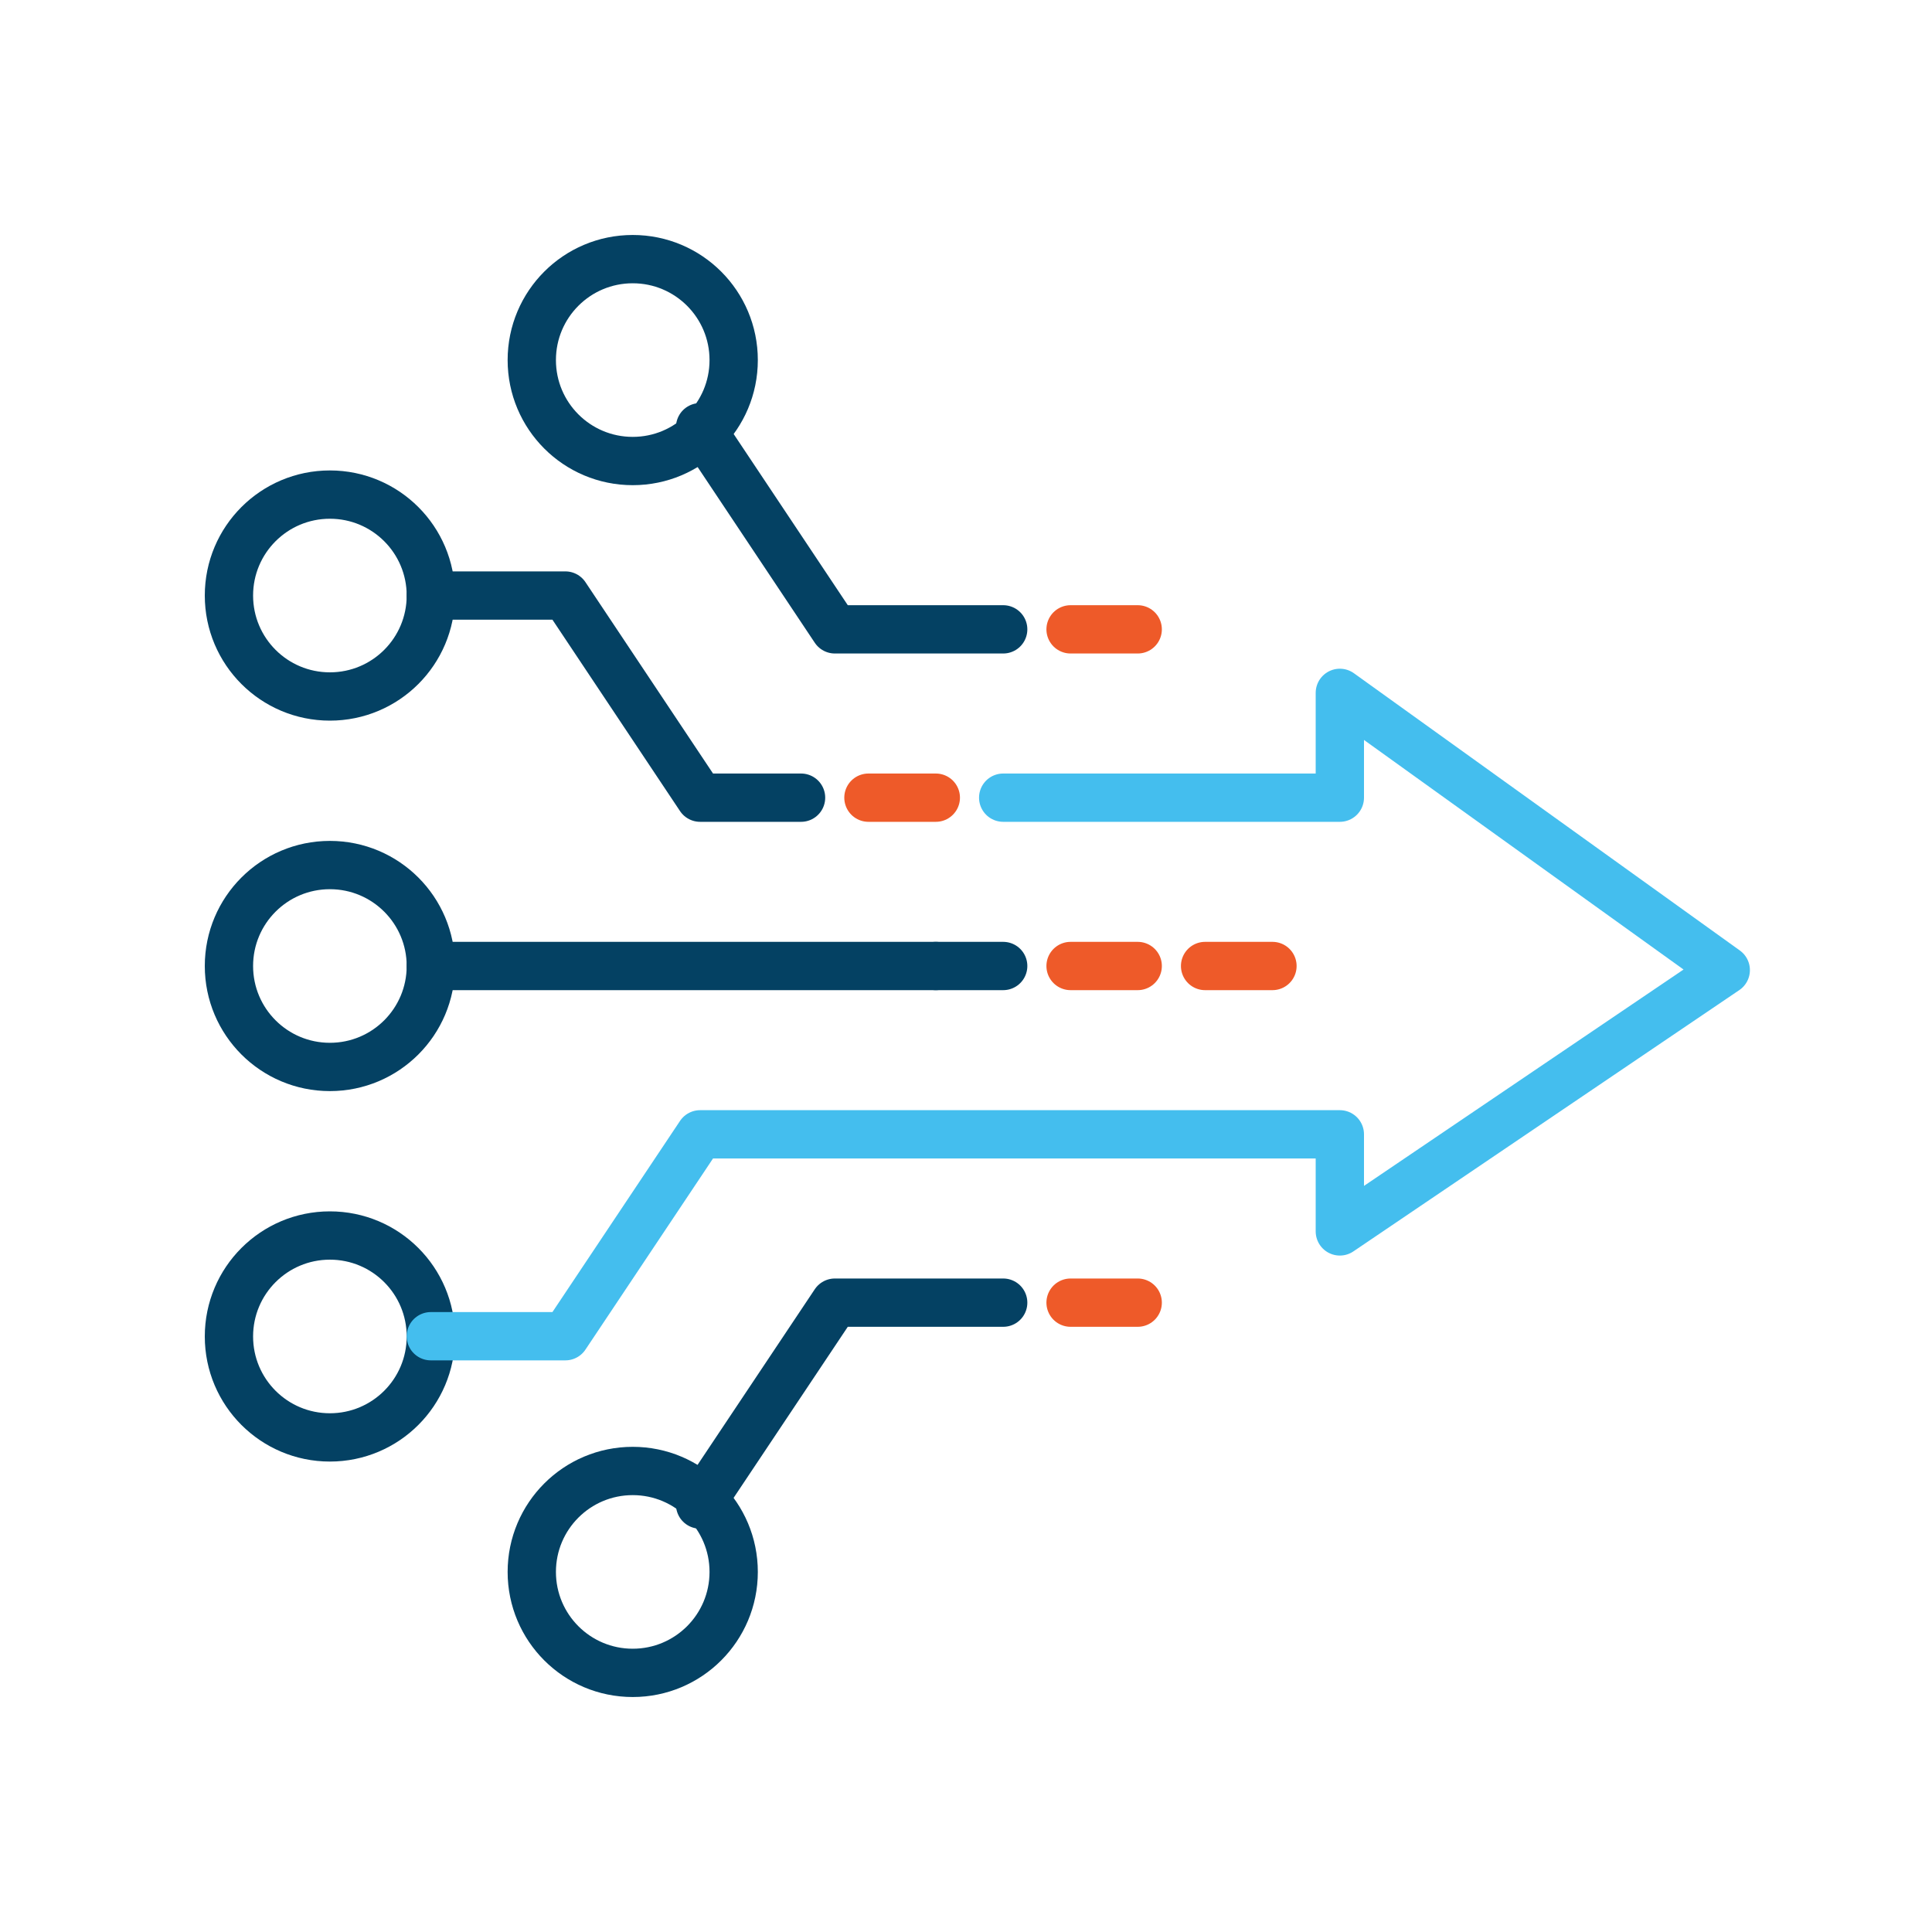 <?xml version="1.0" encoding="UTF-8"?> <svg xmlns="http://www.w3.org/2000/svg" width="80" height="80" viewBox="0 0 80 80" fill="none"><path d="M17.84 24.66H23.41L28.99 33.03H33.17" stroke="#044163" stroke-width="2" stroke-linecap="round" stroke-linejoin="round"></path><path d="M17.84 40H38.75" stroke="#044163" stroke-width="2" stroke-linecap="round" stroke-linejoin="round"></path><path d="M17.84 24.66C17.84 26.97 15.97 28.84 13.66 28.84C11.35 28.84 9.48 26.97 9.48 24.66C9.48 22.35 11.35 20.48 13.66 20.48C15.97 20.48 17.84 22.35 17.84 24.66Z" stroke="#044163" stroke-width="2" stroke-linecap="round" stroke-linejoin="round"></path><path d="M17.84 40C17.84 42.31 15.97 44.18 13.66 44.18C11.35 44.18 9.48 42.31 9.48 40C9.48 37.69 11.35 35.82 13.66 35.82C15.97 35.82 17.84 37.69 17.84 40Z" stroke="#044163" stroke-width="2" stroke-linecap="round" stroke-linejoin="round"></path><path d="M28.99 17.69L34.57 26.06H41.54" stroke="#044163" stroke-width="2" stroke-linecap="round" stroke-linejoin="round"></path><path d="M30.38 14.91C30.38 17.22 28.51 19.09 26.2 19.09C23.89 19.09 22.02 17.22 22.02 14.91C22.02 12.6 23.89 10.73 26.2 10.73C28.51 10.73 30.38 12.6 30.38 14.91Z" stroke="#044163" stroke-width="2" stroke-linecap="round" stroke-linejoin="round"></path><path d="M17.84 55.34C17.84 53.03 15.97 51.16 13.66 51.16C11.35 51.16 9.48 53.03 9.48 55.34C9.48 57.65 11.35 59.52 13.66 59.52C15.97 59.52 17.84 57.65 17.84 55.34Z" stroke="#044163" stroke-width="2" stroke-linecap="round" stroke-linejoin="round"></path><path d="M28.99 62.3L34.57 53.94H41.54" stroke="#044163" stroke-width="2" stroke-linecap="round" stroke-linejoin="round"></path><path d="M30.38 65.09C30.38 62.78 28.51 60.91 26.2 60.91C23.89 60.91 22.02 62.78 22.02 65.09C22.02 67.4 23.89 69.27 26.2 69.27C28.51 69.27 30.38 67.4 30.38 65.09Z" stroke="#044163" stroke-width="2" stroke-linecap="round" stroke-linejoin="round"></path><path d="M41.54 40H38.75" stroke="#044163" stroke-width="2" stroke-linecap="round" stroke-linejoin="round"></path><path d="M17.84 55.33H23.41L28.99 46.97H55.48V50.99L71.46 40.17L55.48 28.69V33.03H41.54" stroke="#44BEEE" stroke-width="2" stroke-linecap="round" stroke-linejoin="round"></path><path d="M49.9 40H52.69" stroke="#EE5A29" stroke-width="2" stroke-linecap="round" stroke-linejoin="round"></path><path d="M44.33 40H47.11" stroke="#EE5A29" stroke-width="2" stroke-linecap="round" stroke-linejoin="round"></path><path d="M44.33 26.06H47.11" stroke="#EE5A29" stroke-width="2" stroke-linecap="round" stroke-linejoin="round"></path><path d="M44.33 53.94H47.11" stroke="#EE5A29" stroke-width="2" stroke-linecap="round" stroke-linejoin="round"></path><path d="M38.75 33.03H35.96" stroke="#EE5A29" stroke-width="2" stroke-linecap="round" stroke-linejoin="round"></path></svg> 